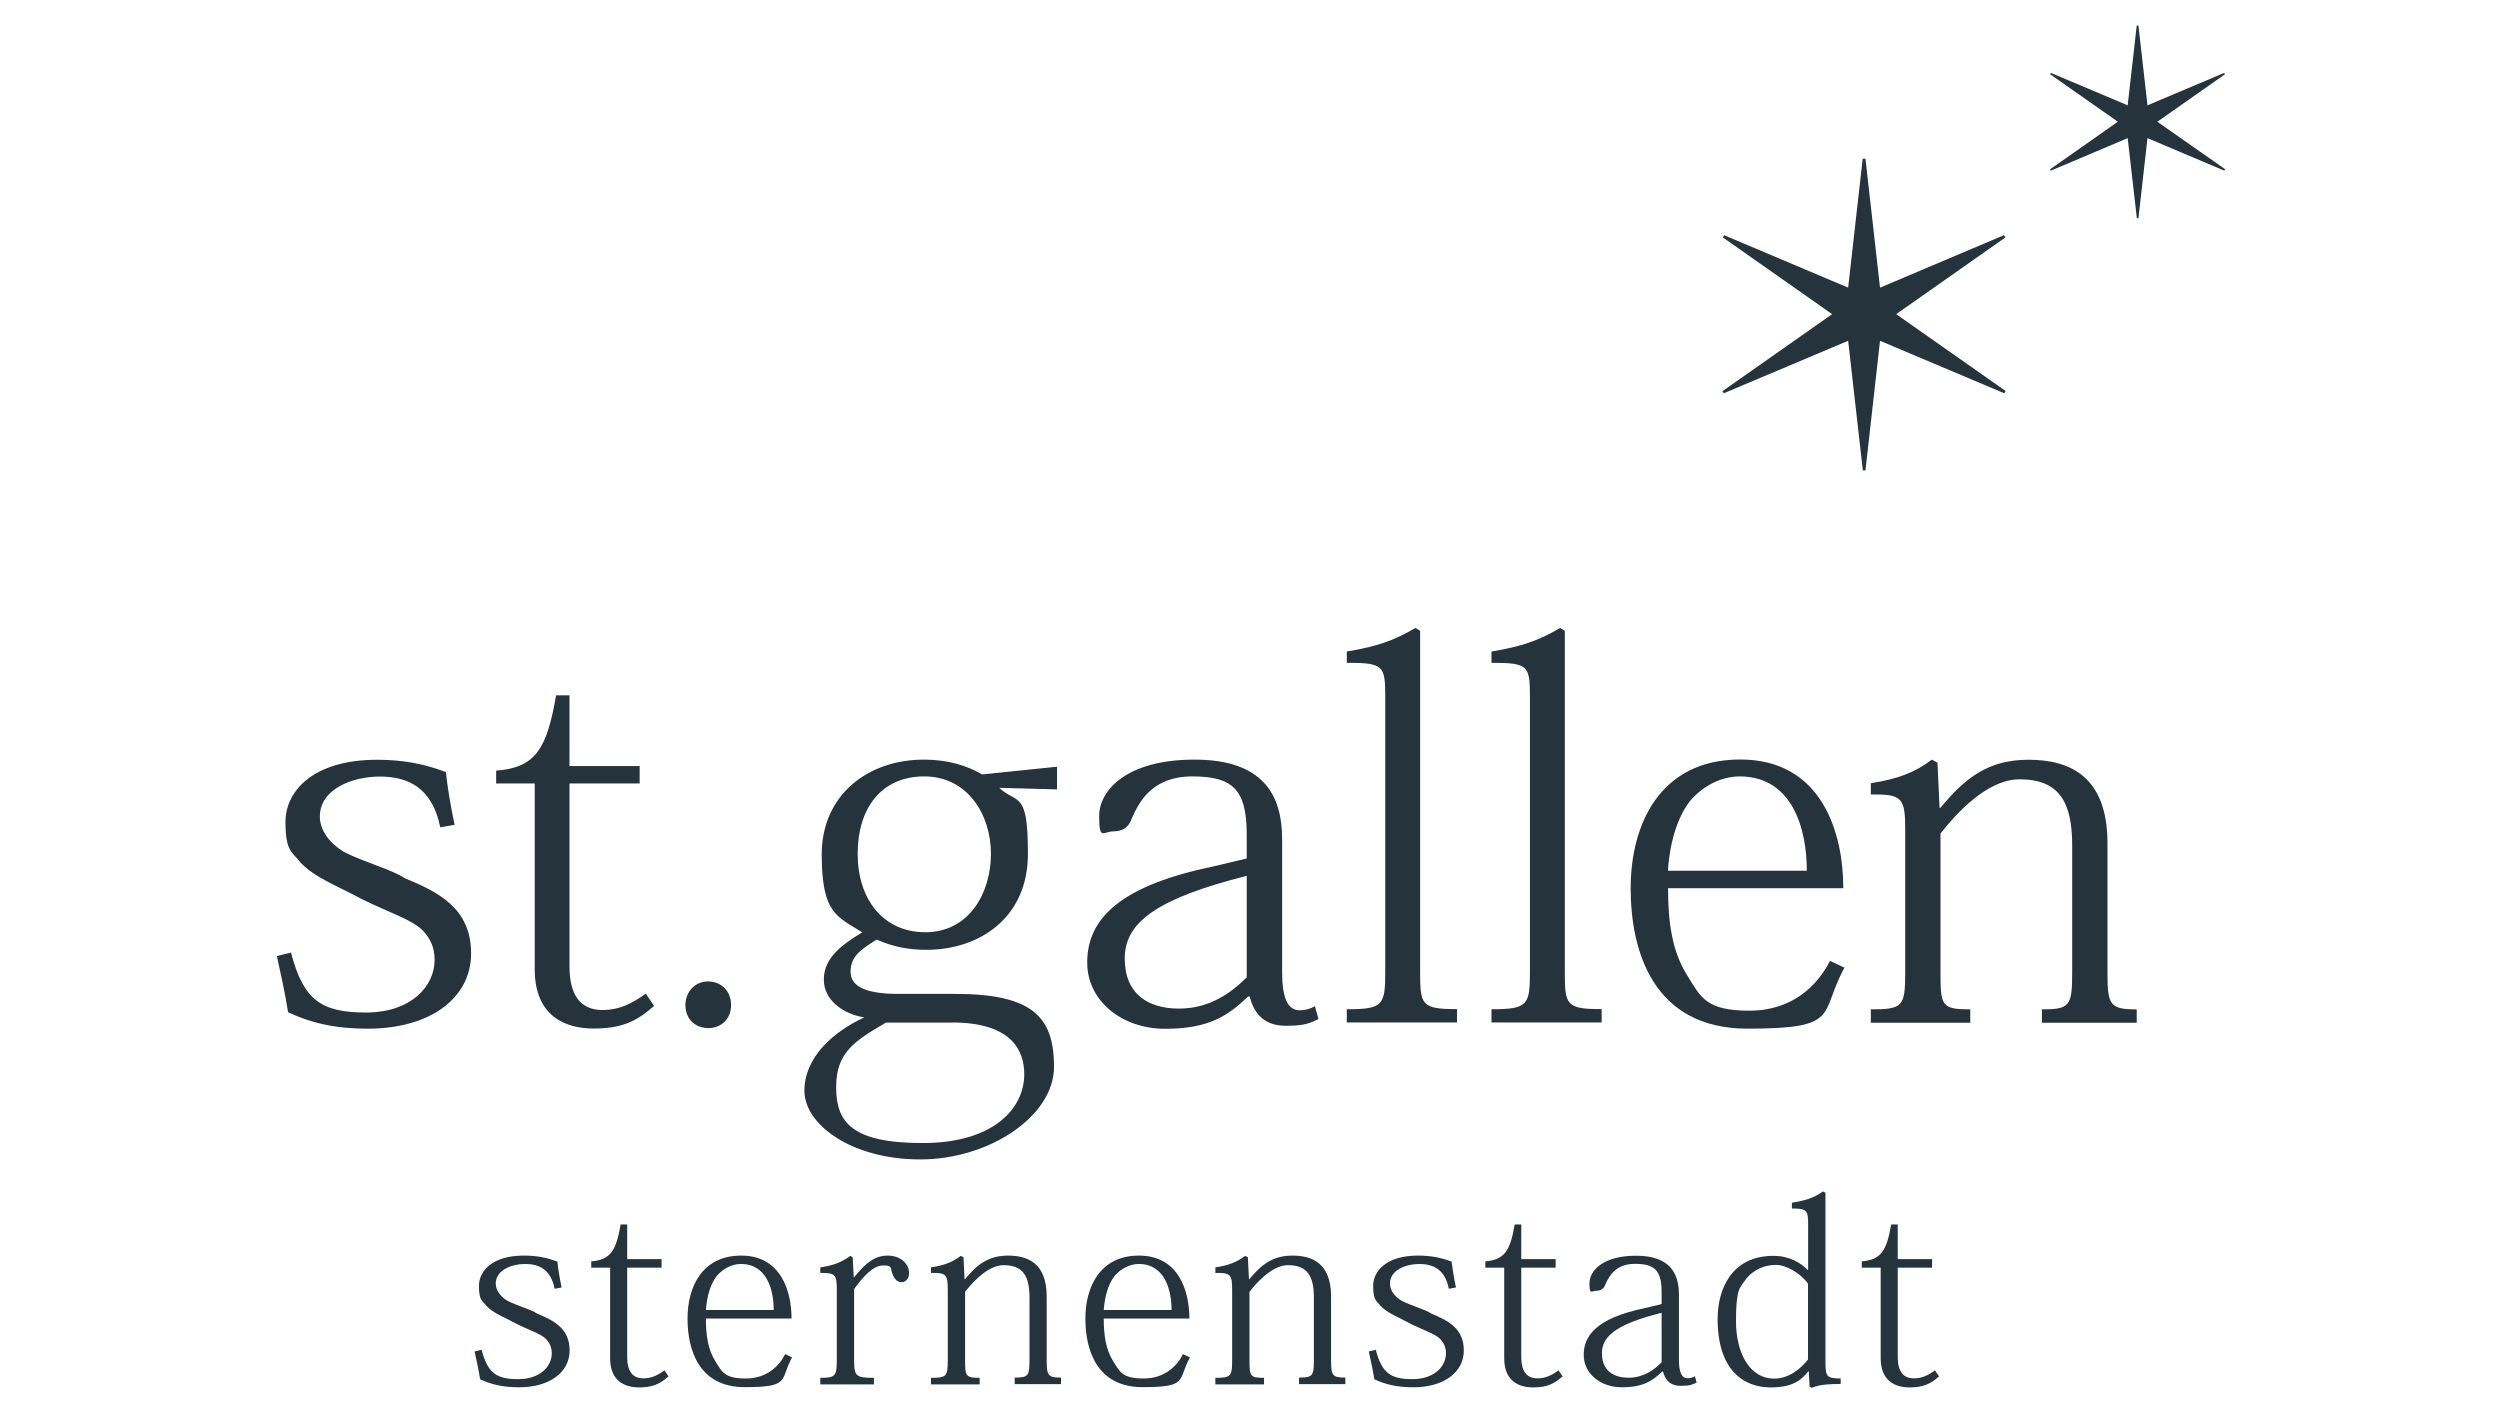 <?xml version="1.0" encoding="UTF-8"?>
<svg xmlns="http://www.w3.org/2000/svg" version="1.1" width="210" height="119" viewBox="0 0 210 119"><svg version="1.1" viewBox="0 0 1920 1080" width="212" height="119" x="-1" y="0">
  <defs>
    <style>
      .cls-1 {
        fill: #25333c;
      }
    </style>
  </defs>
  
  <g>
    <g id="Ebene_1">
      <polygon class="cls-1" points="1427.1 121 1416 219.3 1321.4 179.3 1320.5 181 1403.8 239.5 1320.2 298.2 1321.2 299.8 1416 259.8 1427.2 358.6 1429.2 358.6 1440.3 259.8 1535 299.8 1536.1 298.1 1452.6 239.5 1535.9 181 1534.8 179.3 1440.3 219.3 1429.2 121 1427.1 121"/>
      <polygon class="cls-1" points="1636 19.5 1629.1 80.3 1570.6 55.6 1570 56.6 1621.6 92.8 1569.9 129.1 1570.5 130.1 1629.1 105.3 1636.1 166.4 1637.3 166.4 1644.2 105.3 1702.8 130.1 1703.4 129 1651.7 92.8 1703.3 56.6 1702.6 55.6 1644.2 80.3 1637.3 19.5 1636 19.5"/>
      <g>
        <path class="cls-1" d="M1440.8,966.3v69.2c0,17.6,11.5,22.2,22,22.2s16.1-2.7,22.5-8.4l-3.1-4.6c-5.5,4-10.3,6.1-16,6.1-8.4,0-12.4-5.5-12.4-16.4v-68h26.2v-6.5h-26.2v-26.4h-5c-3.4,19.7-7.5,26.9-22.4,28.1v4.8h14.3ZM1385.5,1036.3c-5.7,7.3-14.7,14.7-26,14.7-17.8,0-29-18.3-29-43.9s3.1-25.2,7.4-31.7c6.3-8.2,15.3-11.1,23.1-11.1s18.9,6.5,24.4,14.3v57.7ZM1385.1,968.1c-4.8-5-13.6-10.7-26-10.7-31.7,0-42.6,25-42.6,48.1,0,40.9,21.6,52.2,40.3,52.2s24.3-6.9,28.8-12.2h.4l.6,11.5,1.5,1c7.5-2.9,15.1-2.9,22.2-2.9v-4.2c-9.9-.2-11.6-.8-11.6-11.7v-129.9l-1.9-1c-6.7,4.8-13,6.9-23.7,8.6v4.4c11.5,0,12.4,1.3,12.4,12.4v34.4h-.4ZM1273.8,1038.6c-5.9,5.9-13.9,11.7-25.2,11.7s-20.3-5.2-20.3-18.7,12.2-22.4,45.5-30.8v37.8ZM1273.8,994.2l-13,3.1c-37.6,7.8-46.4,21.6-46.4,35.7s12.8,24.6,29,24.6,23.3-4.8,30.9-12h.6c1.7,7.1,6.1,10.9,13.4,10.9s9-1,12.2-2.5l-1.3-4.8c-1.7,1-3.6,1.5-5.7,1.5-4.4,0-6.5-4.6-6.5-14.1v-49.7c0-16.4-7.1-29.6-32.7-29.6s-35.5,11.7-35.5,21,1.5,5.7,5.3,5.7,5.9-1.9,6.9-5c2.7-5.9,7.5-15.5,22.5-15.5s20.3,5,20.3,21.6v9ZM1153.8,966.3v69.2c0,17.6,11.5,22.2,22,22.2s16-2.7,22.5-8.4l-3.1-4.6c-5.5,4-10.3,6.1-16,6.1-8.4,0-12.4-5.5-12.4-16.4v-68h26.2v-6.5h-26.2v-26.4h-5c-3.4,19.7-7.5,26.9-22.4,28.1v4.8h14.3ZM1050.6,1030.5c1.3,6.1,2.9,12.8,4.2,21,8.2,3.8,16.8,6.1,29.8,6.1,22.7,0,38.4-11.1,38.4-28.1s-12.4-22.9-24.8-28.1c-4-2.9-15.5-6.1-22.5-9.7-5.4-3.2-9-8-9-13.2,0-10.3,12.2-14.9,22.4-14.9s19.5,3.8,22.5,18.9l5.4-1c-1.7-8.2-2.7-14.5-3.3-19.7-7.6-2.9-15.5-4.6-25.6-4.6-24.1,0-34.2,11.8-34.2,23.1s2.5,11.1,5.7,15.3c5.5,5.7,13.8,8.6,22.5,13.4,10.7,5.4,18.7,7.6,22.9,11.8,2.9,3.1,4.4,6.5,4.4,10.9,0,9.9-8.8,19.7-25.6,19.7s-23.3-4.8-27.9-22.4l-5.3,1.3ZM959.2,975.3l-.8-16.8-2.1-1.1c-6.5,5-13,7.3-22.7,8.8v4.2c11.8-.2,12.8,1.3,12.8,13.4v52.7c0,12.8-.8,13.9-12.8,13.9v5h37.1v-5c-10.7,0-11.1-1.3-11.1-13.8v-51.8c9.4-12,19.9-20.3,29.4-20.3,14.9,0,19.7,8.6,19.7,24.6v47.2c0,12.6-.8,13.9-11.3,13.9v5h35.3v-5c-9.9,0-10.9-1.5-10.9-13.6v-48.3c0-25.2-14.3-31.1-29.4-31.1s-23.7,6.9-32.9,18h-.4ZM848.5,998.8c.8-11.5,3.8-20.2,8.2-26,5.2-6.1,12.2-9.2,18.5-9.2,19.7,0,25,19.5,25,35.1h-51.8ZM908.9,1032.4c-4.4,8.8-13.8,18.5-30,18.5s-18.1-5-23.1-13c-5.7-9-7.3-19.9-7.3-32.7h65.3c0-21-8.2-48-38.4-48s-40.9,24.5-40.9,48,8.4,52.3,43.6,52.3,26.6-5.4,36.1-22.7l-5.4-2.5ZM742.4,975.3l-.8-16.8-2.1-1.1c-6.5,5-13,7.3-22.7,8.8v4.2c11.8-.2,12.8,1.3,12.8,13.4v52.7c0,12.8-.8,13.9-12.8,13.9v5h37.1v-5c-10.7,0-11.1-1.3-11.1-13.8v-51.8c9.4-12,19.9-20.3,29.4-20.3,14.9,0,19.7,8.6,19.7,24.6v47.2c0,12.6-.8,13.9-11.3,13.9v5h35.3v-5c-9.9,0-10.9-1.5-10.9-13.6v-48.3c0-25.2-14.3-31.1-29.4-31.1s-23.7,6.9-32.9,18h-.4ZM657,958.5l-1.7-1.1c-7.1,5.2-13.4,7.4-22.9,8.8v4.2c11.5,0,12.6,1.1,12.6,13.2v52.9c0,12.6-1,13.9-12.6,13.9v5h40.9v-5c-14.1,0-15.1-1.5-15.1-13.8v-53.9c7.6-10.5,14.9-18,22.2-18s5.2,1.9,7.1,6.7c1.7,4.2,4,6.1,6.9,6.1s5.7-2.5,5.7-6.9c0-7.3-6.7-13.4-16.2-13.4s-16.4,5-25.6,16.4h-.4l-.8-15.3ZM545.2,998.8c.8-11.5,3.8-20.2,8.2-26,5.2-6.1,12.2-9.2,18.5-9.2,19.7,0,25,19.5,25,35.1h-51.8ZM605.6,1032.4c-4.4,8.8-13.8,18.5-30,18.5s-18.1-5-23.1-13c-5.7-9-7.3-19.9-7.3-32.7h65.3c0-21-8.2-48-38.4-48s-40.9,24.5-40.9,48,8.4,52.3,43.6,52.3,26.6-5.4,36.1-22.7l-5.3-2.5ZM472.2,966.3v69.2c0,17.6,11.5,22.2,22,22.2s16-2.7,22.5-8.4l-3.1-4.6c-5.5,4-10.3,6.1-16,6.1-8.4,0-12.4-5.5-12.4-16.4v-68h26.2v-6.5h-26.2v-26.4h-5c-3.4,19.7-7.5,26.9-22.4,28.1v4.8h14.3ZM368.9,1030.5c1.3,6.1,2.9,12.8,4.2,21,8.2,3.8,16.8,6.1,29.8,6.1,22.7,0,38.4-11.1,38.4-28.1s-12.4-22.9-24.8-28.1c-4-2.9-15.5-6.1-22.5-9.7-5.4-3.2-9-8-9-13.2,0-10.3,12.2-14.9,22.4-14.9s19.5,3.8,22.5,18.9l5.3-1c-1.7-8.2-2.7-14.5-3.2-19.7-7.6-2.9-15.5-4.6-25.6-4.6-24.1,0-34.2,11.8-34.2,23.1s2.5,11.1,5.7,15.3c5.5,5.7,13.8,8.6,22.5,13.4,10.7,5.4,18.7,7.6,22.9,11.8,2.9,3.1,4.4,6.5,4.4,10.9,0,9.9-8.8,19.7-25.6,19.7s-23.3-4.8-27.9-22.4l-5.3,1.3Z"/>
        <path class="cls-1" d="M1485.7,615.8l-1.6-34.4-4.3-2.3c-13.3,10.2-26.6,14.8-46.5,18v8.6c24.2-.4,26.2,2.7,26.2,27.4v107.9c0,26.2-1.6,28.5-26.2,28.5v10.2h75.8v-10.2c-21.9,0-22.7-2.7-22.7-28.1v-105.9c19.2-24.6,40.6-41.4,60.2-41.4,30.5,0,40.2,17.6,40.2,50.4v96.5c0,25.8-1.6,28.5-23.1,28.5v10.2h72.3v-10.2c-20.3,0-22.3-3.1-22.3-27.7v-98.9c0-51.6-29.3-63.7-60.2-63.7s-48.5,14.1-67.2,36.7h-.8ZM1278.6,663.8c1.6-23.4,7.8-41.4,16.8-53.1,10.6-12.5,25-18.8,37.9-18.8,40.2,0,51.2,39.9,51.2,71.9h-105.9ZM1402.1,732.6c-9,18-28.1,37.9-61.3,37.9s-37.1-10.2-47.3-26.6c-11.7-18.4-14.8-40.6-14.8-66.8h133.6c0-43-16.8-98.1-78.5-98.1s-83.6,50-83.6,98.1,17.2,107.1,89.1,107.1,54.3-10.9,73.9-46.5l-10.9-5.1ZM1144.1,779.5h84v-10.2c-27,0-28.1-3.1-28.1-28.1v-260.2l-3.5-2.3c-16.8,9.8-29.3,14.1-52.4,18v8.6c27.7,0,29.3,2,29.3,25.4v210.2c0,25.4-1.6,28.5-29.3,28.5v10.2ZM1033.8,779.5h84v-10.2c-27,0-28.1-3.1-28.1-28.1v-260.2l-3.5-2.3c-16.8,9.8-29.3,14.1-52.4,18v8.6c27.7,0,29.3,2,29.3,25.4v210.2c0,25.4-1.6,28.5-29.3,28.5v10.2ZM957.5,745.1c-12.1,12.1-28.5,23.8-51.6,23.8s-41.4-10.6-41.4-38.3,25-45.7,93-62.9v77.4ZM957.5,654.5l-26.6,6.3c-77,16-95,44.2-95,73.1s26.2,50.4,59.4,50.4,47.7-9.8,63.3-24.6h1.2c3.5,14.5,12.5,22.3,27.4,22.3s18.4-2,25-5.1l-2.7-9.8c-3.5,2-7.4,3.1-11.7,3.1-9,0-13.3-9.4-13.3-28.9v-101.6c0-33.6-14.5-60.6-66.8-60.6s-72.7,23.8-72.7,43,3.1,11.7,10.9,11.7,12.1-3.9,14.1-10.2c5.5-12.1,15.2-31.7,46.1-31.7s41.4,10.2,41.4,44.2v18.4ZM732.8,779.5c45.7,0,55.1,21.5,55.1,39.5,0,25.8-23.1,52.4-77.4,52.4s-66-16-66-42.6,14.1-35.2,37.9-49.2h50.4ZM712.5,710.7c-32,0-51.6-25-51.6-59.8s18-59,50.8-59,50.8,28.9,50.8,59-16.8,59.8-50,59.8M812.9,601.7v-17.2l-57.1,5.9c-11.3-6.6-25.8-11.3-44.5-11.3-42.2,0-77.8,26.6-77.8,72.3s12.1,47.3,30.9,59.4c-15.6,9.4-29.3,19.5-29.3,35.9s15.6,26.6,30.9,28.9c-23.1,10.6-45.7,30.1-45.7,55.9s35.9,52.4,88.3,52.4,102-32.8,102-70.7-16.4-55.5-75.4-55.5h-43.4c-23.4,0-36.3-5.1-36.3-16.8s7.4-16.8,19.9-24.6c12.5,5.5,24.2,7.8,37.9,7.8,40.2,0,77.4-24.2,77.4-73.1s-7.8-37.5-21.9-50.4l44.2,1.2ZM546.8,783.8c10.2,0,17.6-7,17.6-17.6s-7.4-18-17.6-18-17.2,8.2-17.2,18,6.3,17.2,17.2,17.6M414.7,597.4v141.4c0,36,23.4,45.3,44.9,45.3s32.8-5.5,46.1-17.2l-6.3-9.4c-11.3,8.2-21.1,12.5-32.8,12.5-17.2,0-25.4-11.3-25.4-33.6v-139.1h53.5v-13.3h-53.5v-53.9h-10.2c-7,40.2-15.2,55.1-45.7,57.4v9.8h29.3ZM218.1,728.7c2.7,12.5,5.9,26.2,8.6,43,16.8,7.8,34.4,12.5,61,12.5,46.5,0,78.5-22.7,78.5-57.4s-25.4-46.9-50.8-57.4c-8.2-5.9-31.7-12.5-46.1-19.9-10.9-6.6-18.4-16.4-18.4-27,0-21.1,25-30.5,45.7-30.5s39.9,7.8,46.1,38.7l10.9-1.9c-3.5-16.8-5.5-29.7-6.6-40.2-15.6-5.9-31.6-9.4-52.4-9.4-49.2,0-69.9,24.2-69.9,47.3s5.1,22.7,11.7,31.3c11.3,11.7,28.1,17.6,46.1,27.4,21.9,10.9,38.3,15.6,46.9,24.2,5.9,6.2,9,13.3,9,22.3,0,20.3-18,40.2-52.4,40.2s-47.7-9.8-57.1-45.7l-10.9,2.7Z"/>
      </g>
    </g>
  </g>
</svg></svg>

